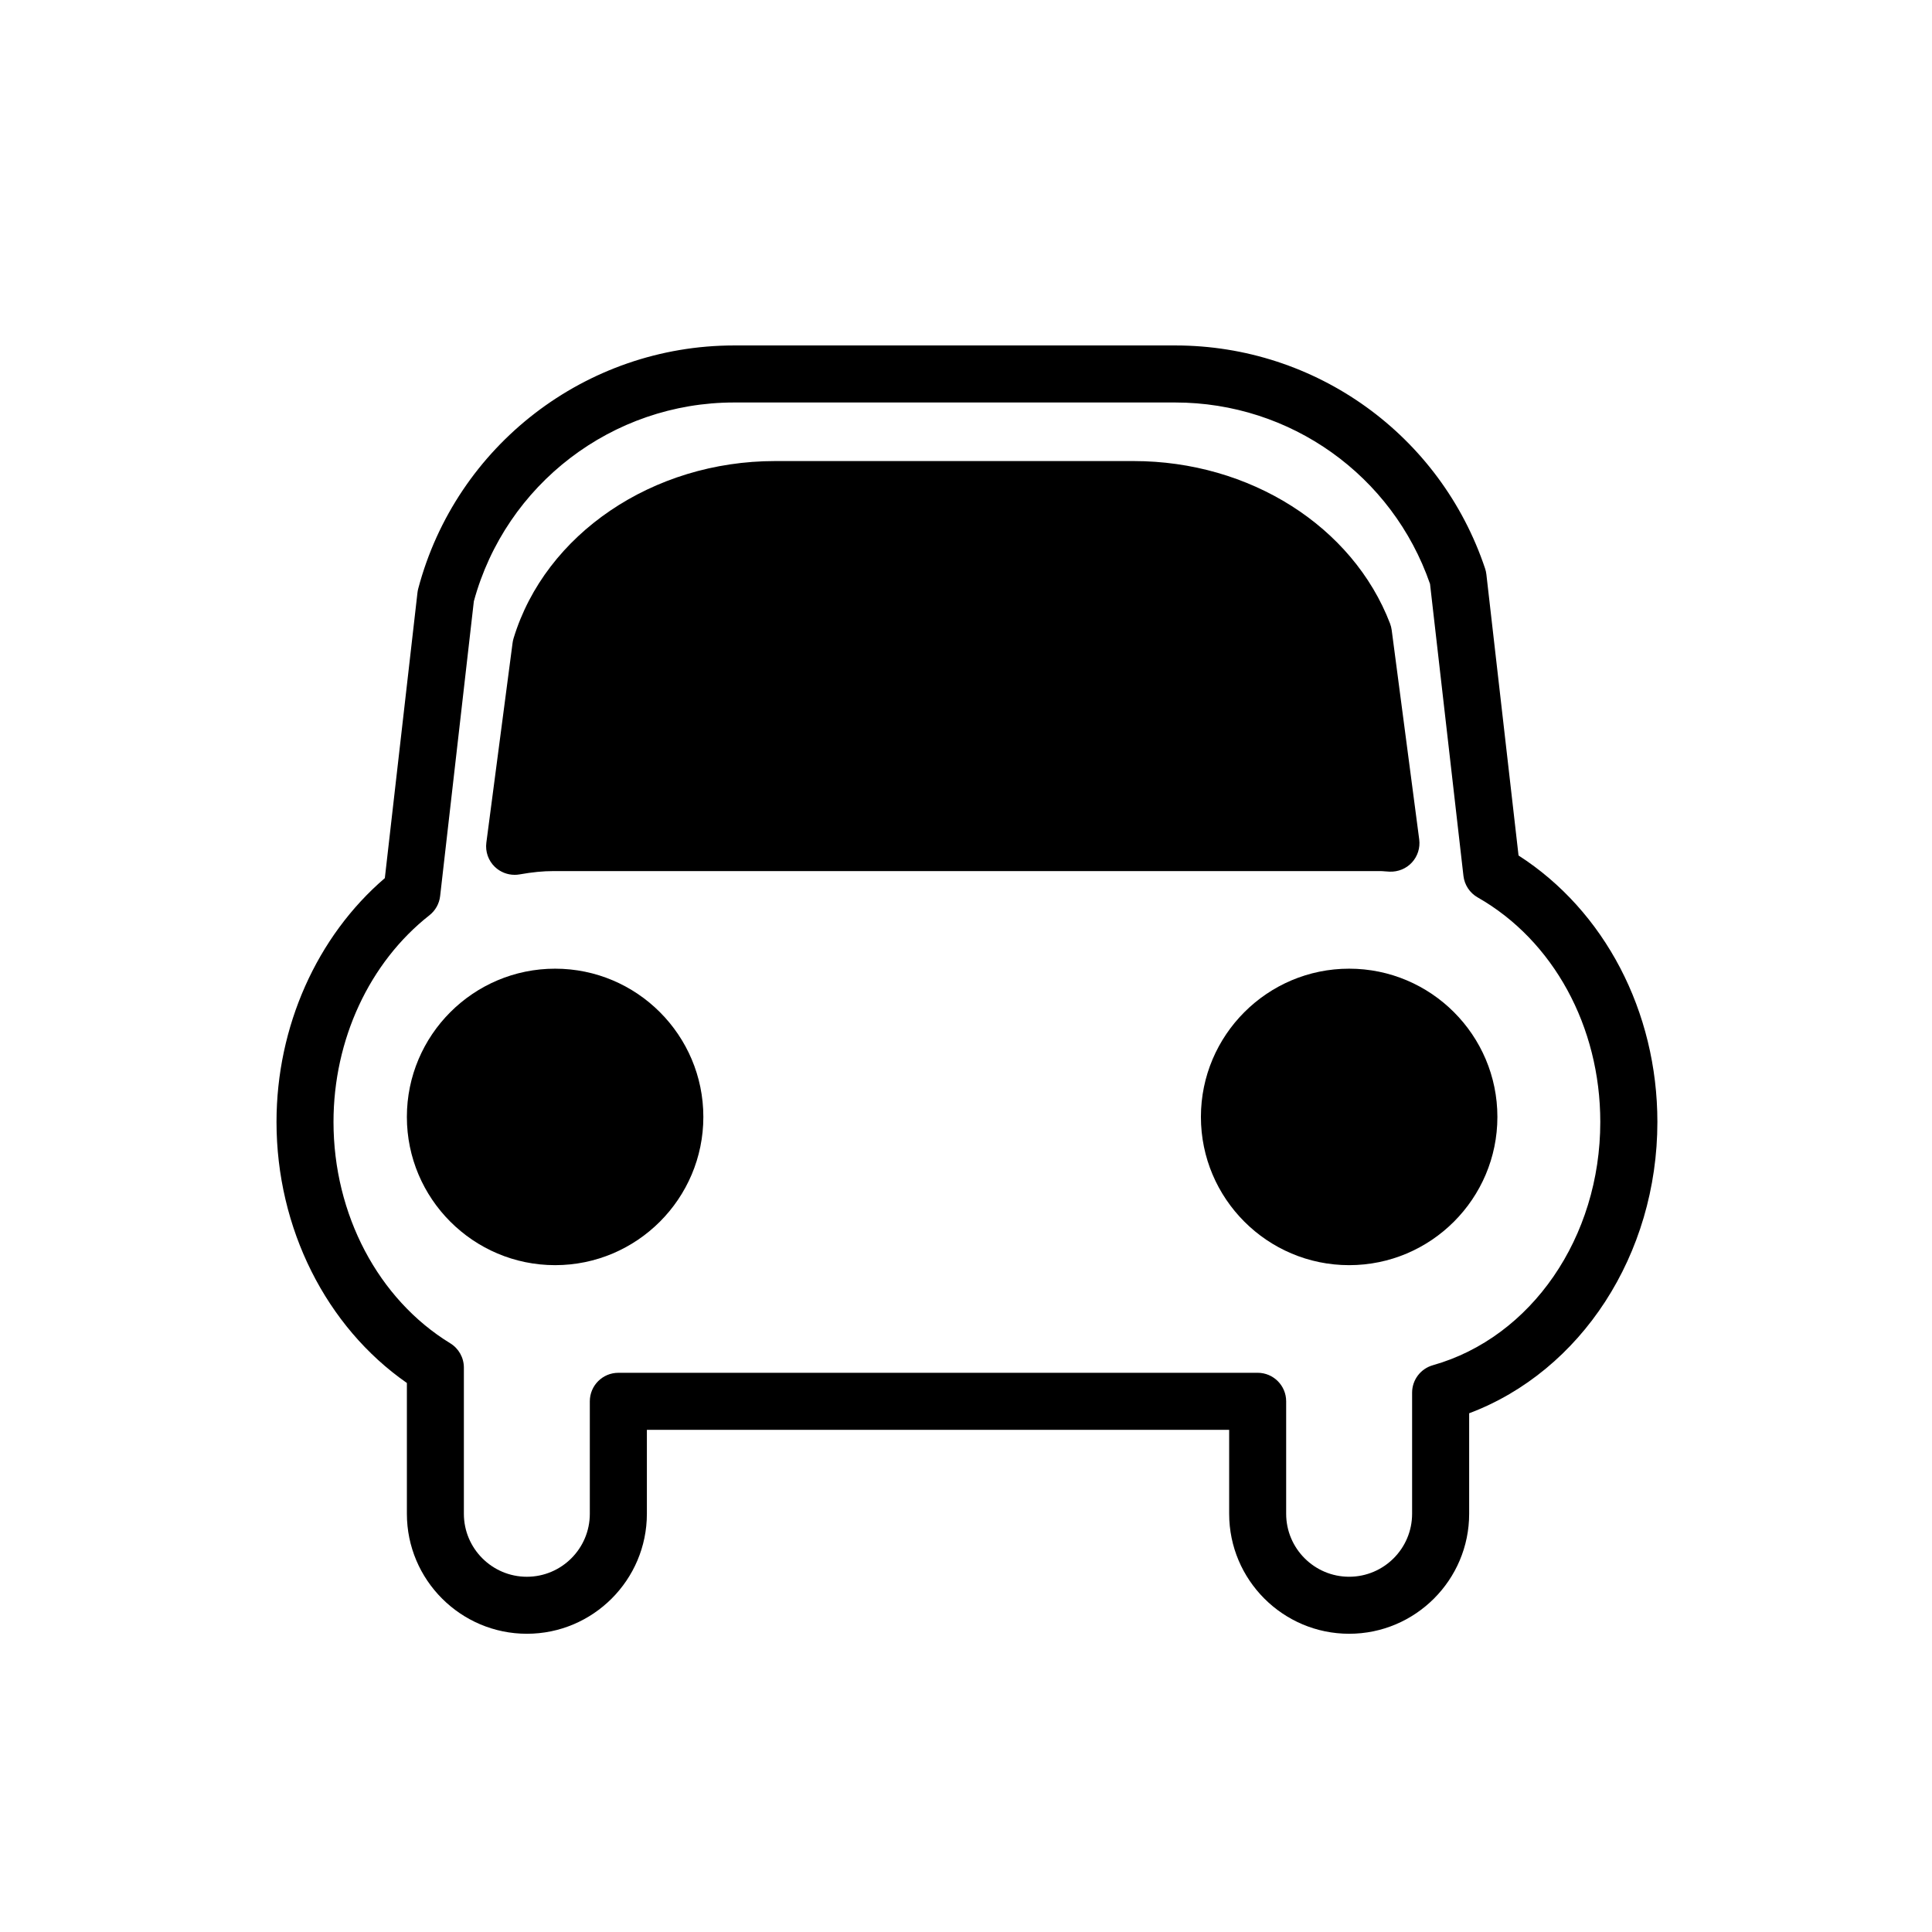 <?xml version="1.0" encoding="UTF-8"?>
<!-- Uploaded to: SVG Repo, www.svgrepo.com, Generator: SVG Repo Mixer Tools -->
<svg fill="#000000" width="800px" height="800px" version="1.1" viewBox="144 144 512 512" xmlns="http://www.w3.org/2000/svg">
 <g>
  <path d="m546.43 370.72-8.523-74.5c-0.059-0.523-0.172-1.039-0.336-1.535-11.824-35.371-44.82-59.137-82.109-59.137h-116.91c-39.25 0-73.676 26.5-83.715 64.449-0.098 0.352-0.16 0.715-0.203 1.074l-8.648 75.641c-18.031 15.461-28.707 39.363-28.707 64.609 0 28.18 13.133 54.27 34.551 69.184v34.66c0 17.531 14.27 31.801 31.801 31.801s31.801-14.27 31.801-31.801v-22.25h154.31v22.25c0 17.531 14.262 31.801 31.801 31.801 17.539 0 31.801-14.27 31.801-31.801v-26.633c29.645-11.148 49.883-42.043 49.883-77.215-0.008-29.285-14.008-55.969-36.797-70.598zm-22.707 135.08c-3.254 0.922-5.5 3.891-5.5 7.269v32.098c0 9.199-7.481 16.688-16.688 16.688-9.203 0-16.688-7.488-16.688-16.688v-29.805c0-4.172-3.387-7.559-7.559-7.559l-169.42 0.004c-4.176 0-7.559 3.387-7.559 7.559v29.805c0 9.199-7.481 16.688-16.688 16.688-9.203 0-16.688-7.488-16.688-16.688v-38.742c0-2.629-1.367-5.074-3.613-6.445-19.086-11.68-30.938-34.152-30.938-58.66 0-21.785 9.5-42.258 25.422-54.77 1.586-1.25 2.609-3.078 2.836-5.082l8.934-78.125c8.457-31.043 36.738-52.684 68.961-52.684h116.91c30.527 0 57.559 19.289 67.527 48.082l8.855 77.371c0.277 2.398 1.672 4.516 3.769 5.707 20.047 11.41 32.496 34.207 32.496 59.496 0.012 30.582-18.238 57.098-44.371 64.48z"/>
  <path d="m501.54 400.71c-21.664 0-39.285 17.625-39.285 39.285 0 21.664 17.625 39.285 39.285 39.285 21.664 0 39.285-17.625 39.285-39.285 0.004-21.664-17.621-39.285-39.285-39.285z"/>
  <path d="m291.11 400.71c-21.664 0-39.285 17.625-39.285 39.285 0 21.664 17.625 39.285 39.285 39.285 21.664 0 39.285-17.625 39.285-39.285 0.004-21.664-17.621-39.285-39.285-39.285z"/>
  <path d="m280.38 375.84c0.438 0 0.883-0.039 1.324-0.117 3.371-0.598 6.203-0.875 8.914-0.875h219.26c0.363 0 0.727 0.035 1.09 0.066l1.301 0.086c2.223 0.082 4.402-0.789 5.91-2.438 1.516-1.648 2.215-3.879 1.93-6.098l-7.297-55.508c-0.082-0.59-0.227-1.168-0.438-1.723-9.879-25.75-37.191-43.047-67.953-43.047h-95.008c-32.41 0-60.91 19.32-69.312 46.984-0.121 0.398-0.211 0.801-0.262 1.215l-6.949 52.922c-0.312 2.387 0.527 4.785 2.273 6.449 1.414 1.34 3.285 2.082 5.215 2.082z"/>
 </g>
</svg>